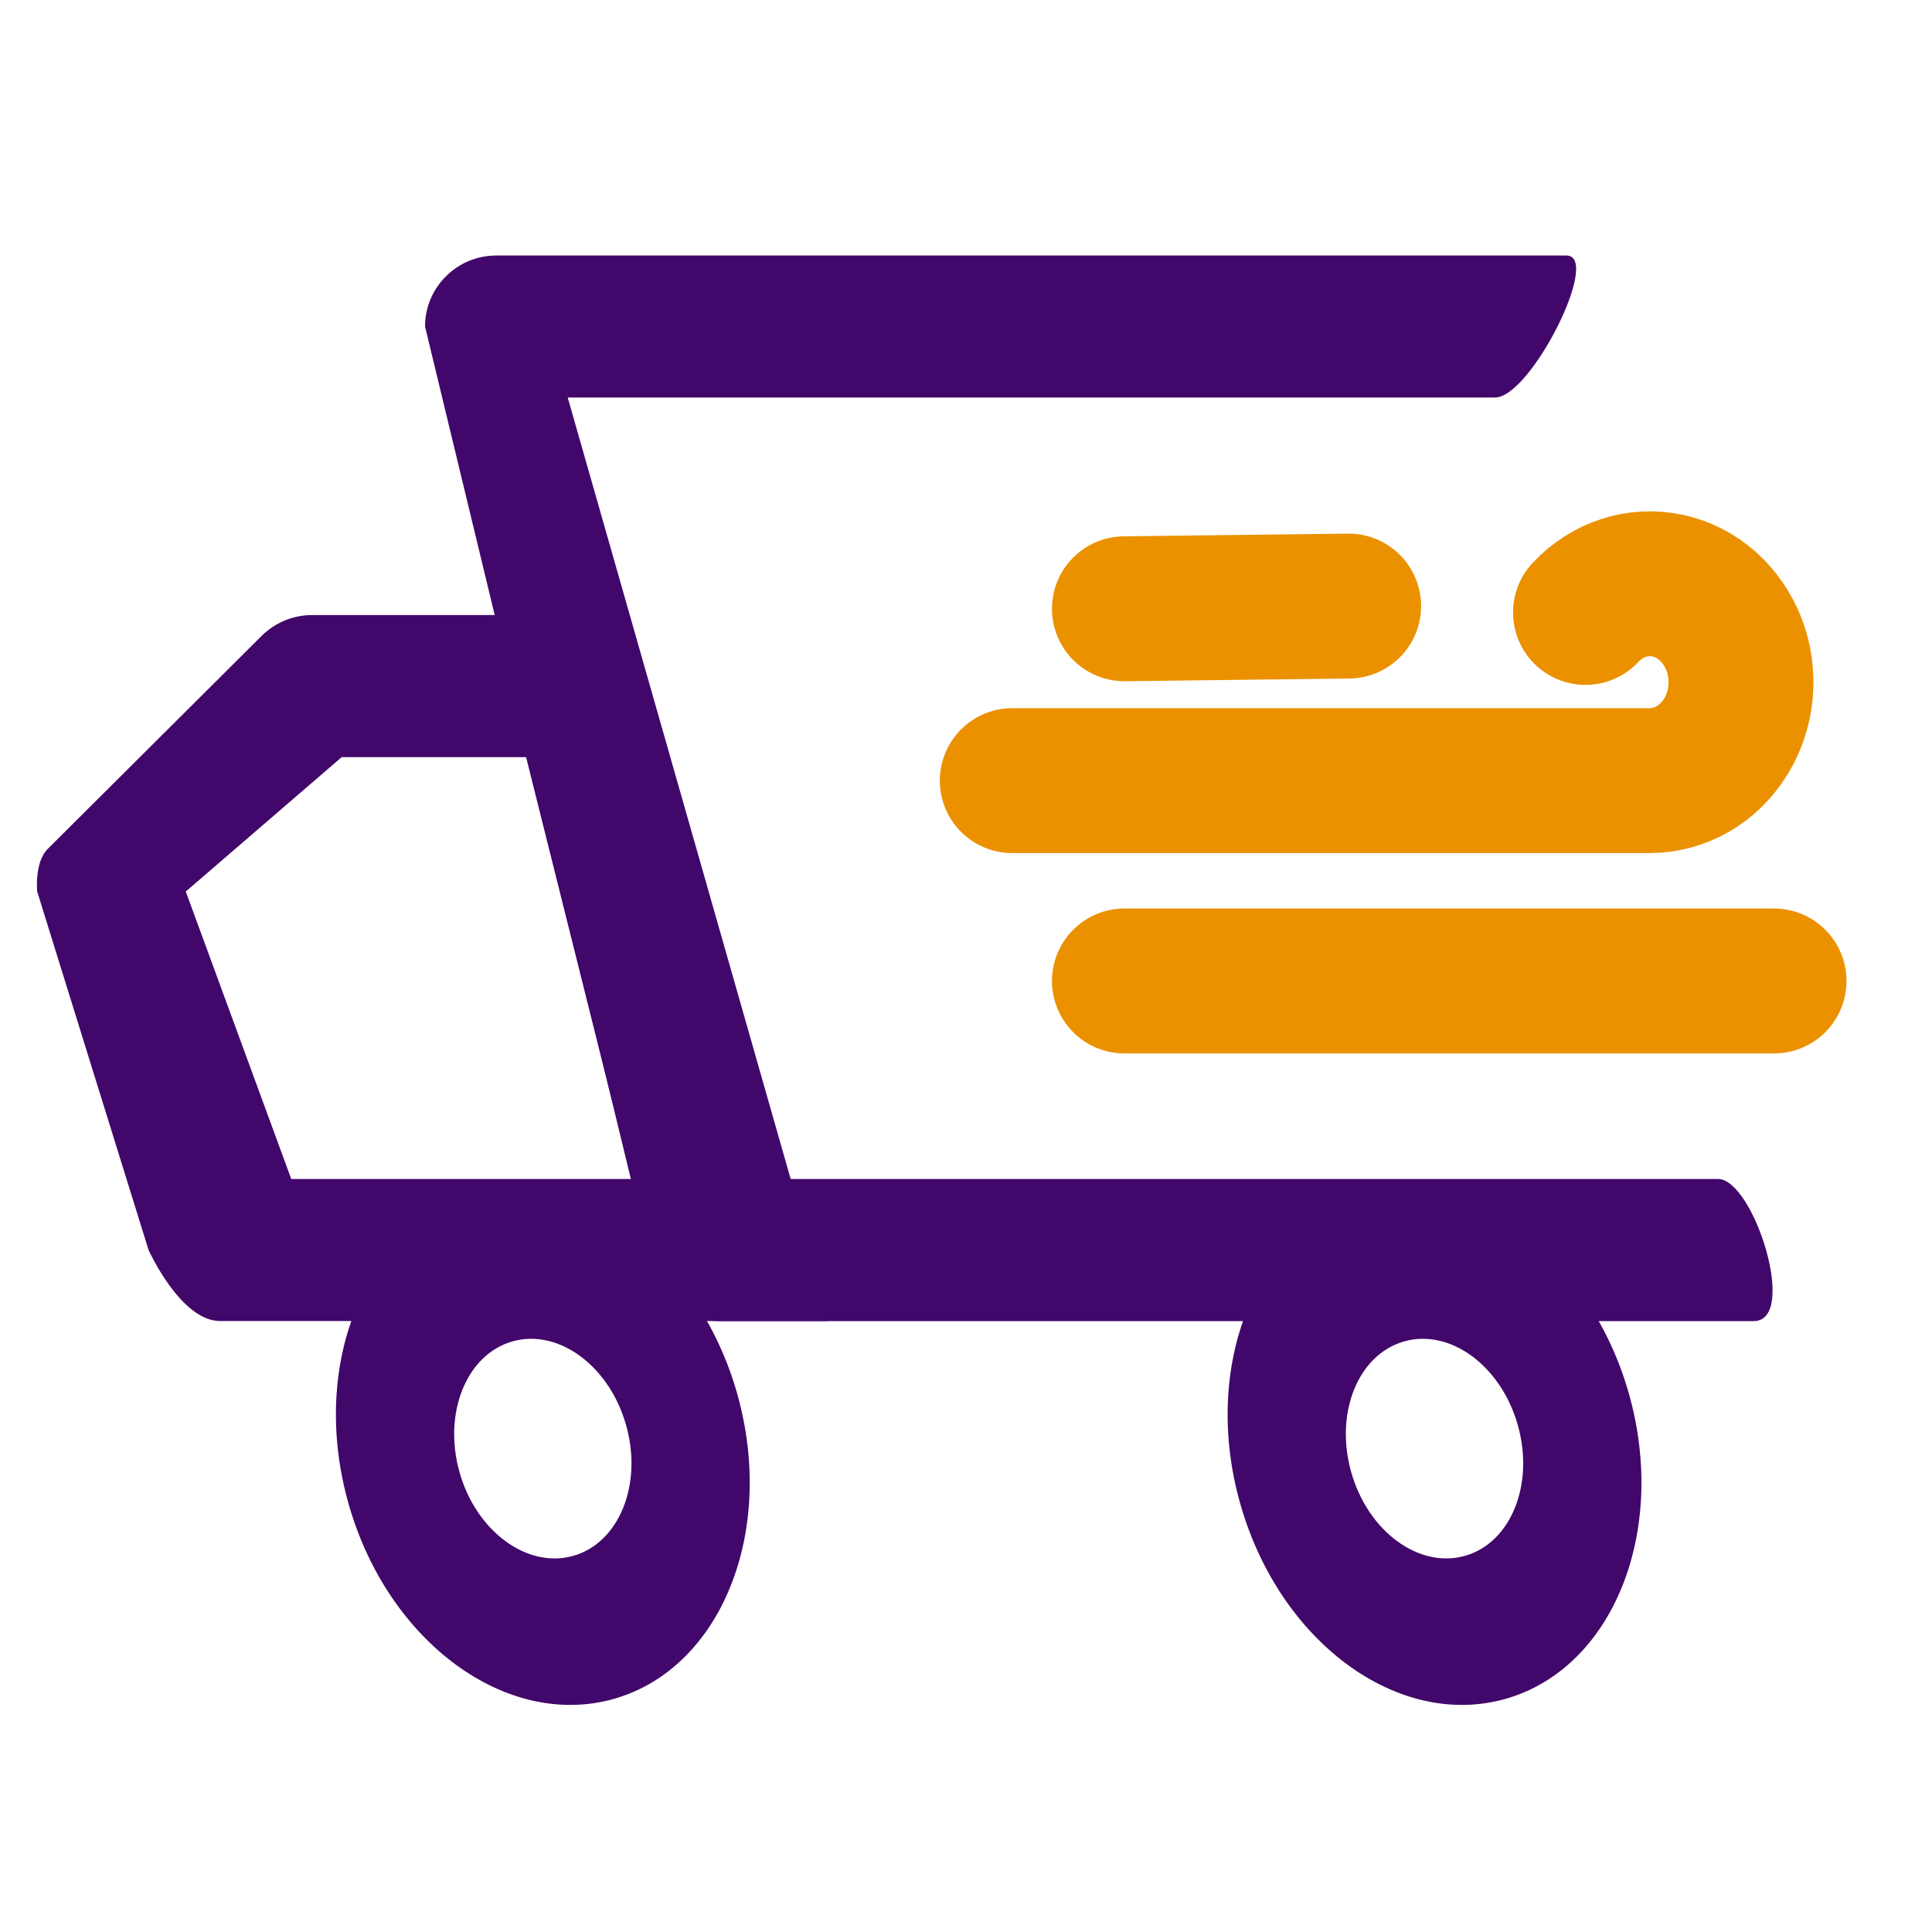 <svg width="20" height="20" viewBox="0 0 20 20" fill="none" xmlns="http://www.w3.org/2000/svg">
<path fill-rule="evenodd" clip-rule="evenodd" d="M16.215 2.645C16.585 2.645 15.846 4.115 15.477 4.115C15.108 4.115 5.877 4.115 5.877 4.115L8.185 12.205C8.185 12.205 17.415 12.205 17.785 12.205C18.154 12.205 18.62 13.676 18.154 13.676C17.688 13.676 7.446 13.676 7.446 13.676C7.038 13.676 6.708 13.347 6.708 12.94L4.4 3.38C4.4 2.974 4.731 2.645 5.138 2.645C5.138 2.645 15.846 2.645 16.215 2.645Z" fill="#42076A"/>
<path fill-rule="evenodd" clip-rule="evenodd" d="M6.474 6.367H3.231C3.035 6.367 2.847 6.445 2.708 6.583L0.493 8.789C0.355 8.927 0.385 9.229 0.385 9.229L1.538 12.94C1.538 12.94 1.869 13.675 2.277 13.675H8.569L6.474 6.367ZM5.446 7.838L6.538 12.205H3.015L1.923 9.229L3.537 7.838H5.446Z" fill="#42076A"/>
<path fill-rule="evenodd" clip-rule="evenodd" d="M14.536 13.886C15.012 13.751 15.539 14.139 15.712 14.752C15.886 15.365 15.641 15.972 15.165 16.106C14.689 16.241 14.162 15.854 13.988 15.241C13.814 14.627 14.059 14.021 14.536 13.886ZM16.862 14.426C16.456 12.996 15.227 12.091 14.116 12.406C13.005 12.721 12.433 14.136 12.839 15.566C13.244 16.997 14.473 17.901 15.584 17.587C16.695 17.272 17.267 15.857 16.862 14.426Z" fill="#42076A"/>
<path fill-rule="evenodd" clip-rule="evenodd" d="M5.305 13.886C5.781 13.751 6.308 14.139 6.481 14.752C6.655 15.365 6.41 15.972 5.934 16.106C5.458 16.241 4.931 15.854 4.757 15.241C4.584 14.627 4.829 14.021 5.305 13.886ZM7.631 14.426C7.225 12.996 5.996 12.091 4.885 12.406C3.774 12.721 3.202 14.136 3.608 15.566C4.013 16.997 5.243 17.901 6.354 17.587C7.464 17.272 8.036 15.857 7.631 14.426Z" fill="#42076A"/>
<path d="M16.413 6.34C16.523 6.222 16.658 6.135 16.806 6.087C16.955 6.038 17.112 6.03 17.264 6.063C17.416 6.095 17.558 6.168 17.678 6.274C17.797 6.381 17.891 6.517 17.951 6.672C18.01 6.826 18.033 6.994 18.018 7.161C18.003 7.328 17.95 7.488 17.864 7.627C17.778 7.766 17.662 7.881 17.525 7.96C17.388 8.039 17.236 8.08 17.081 8.081H10.479M11.64 6.302L13.961 6.274M11.64 10.155H18.365" stroke="#EB9100" stroke-width="1.5" stroke-linecap="round" stroke-linejoin="round"/>
</svg>
